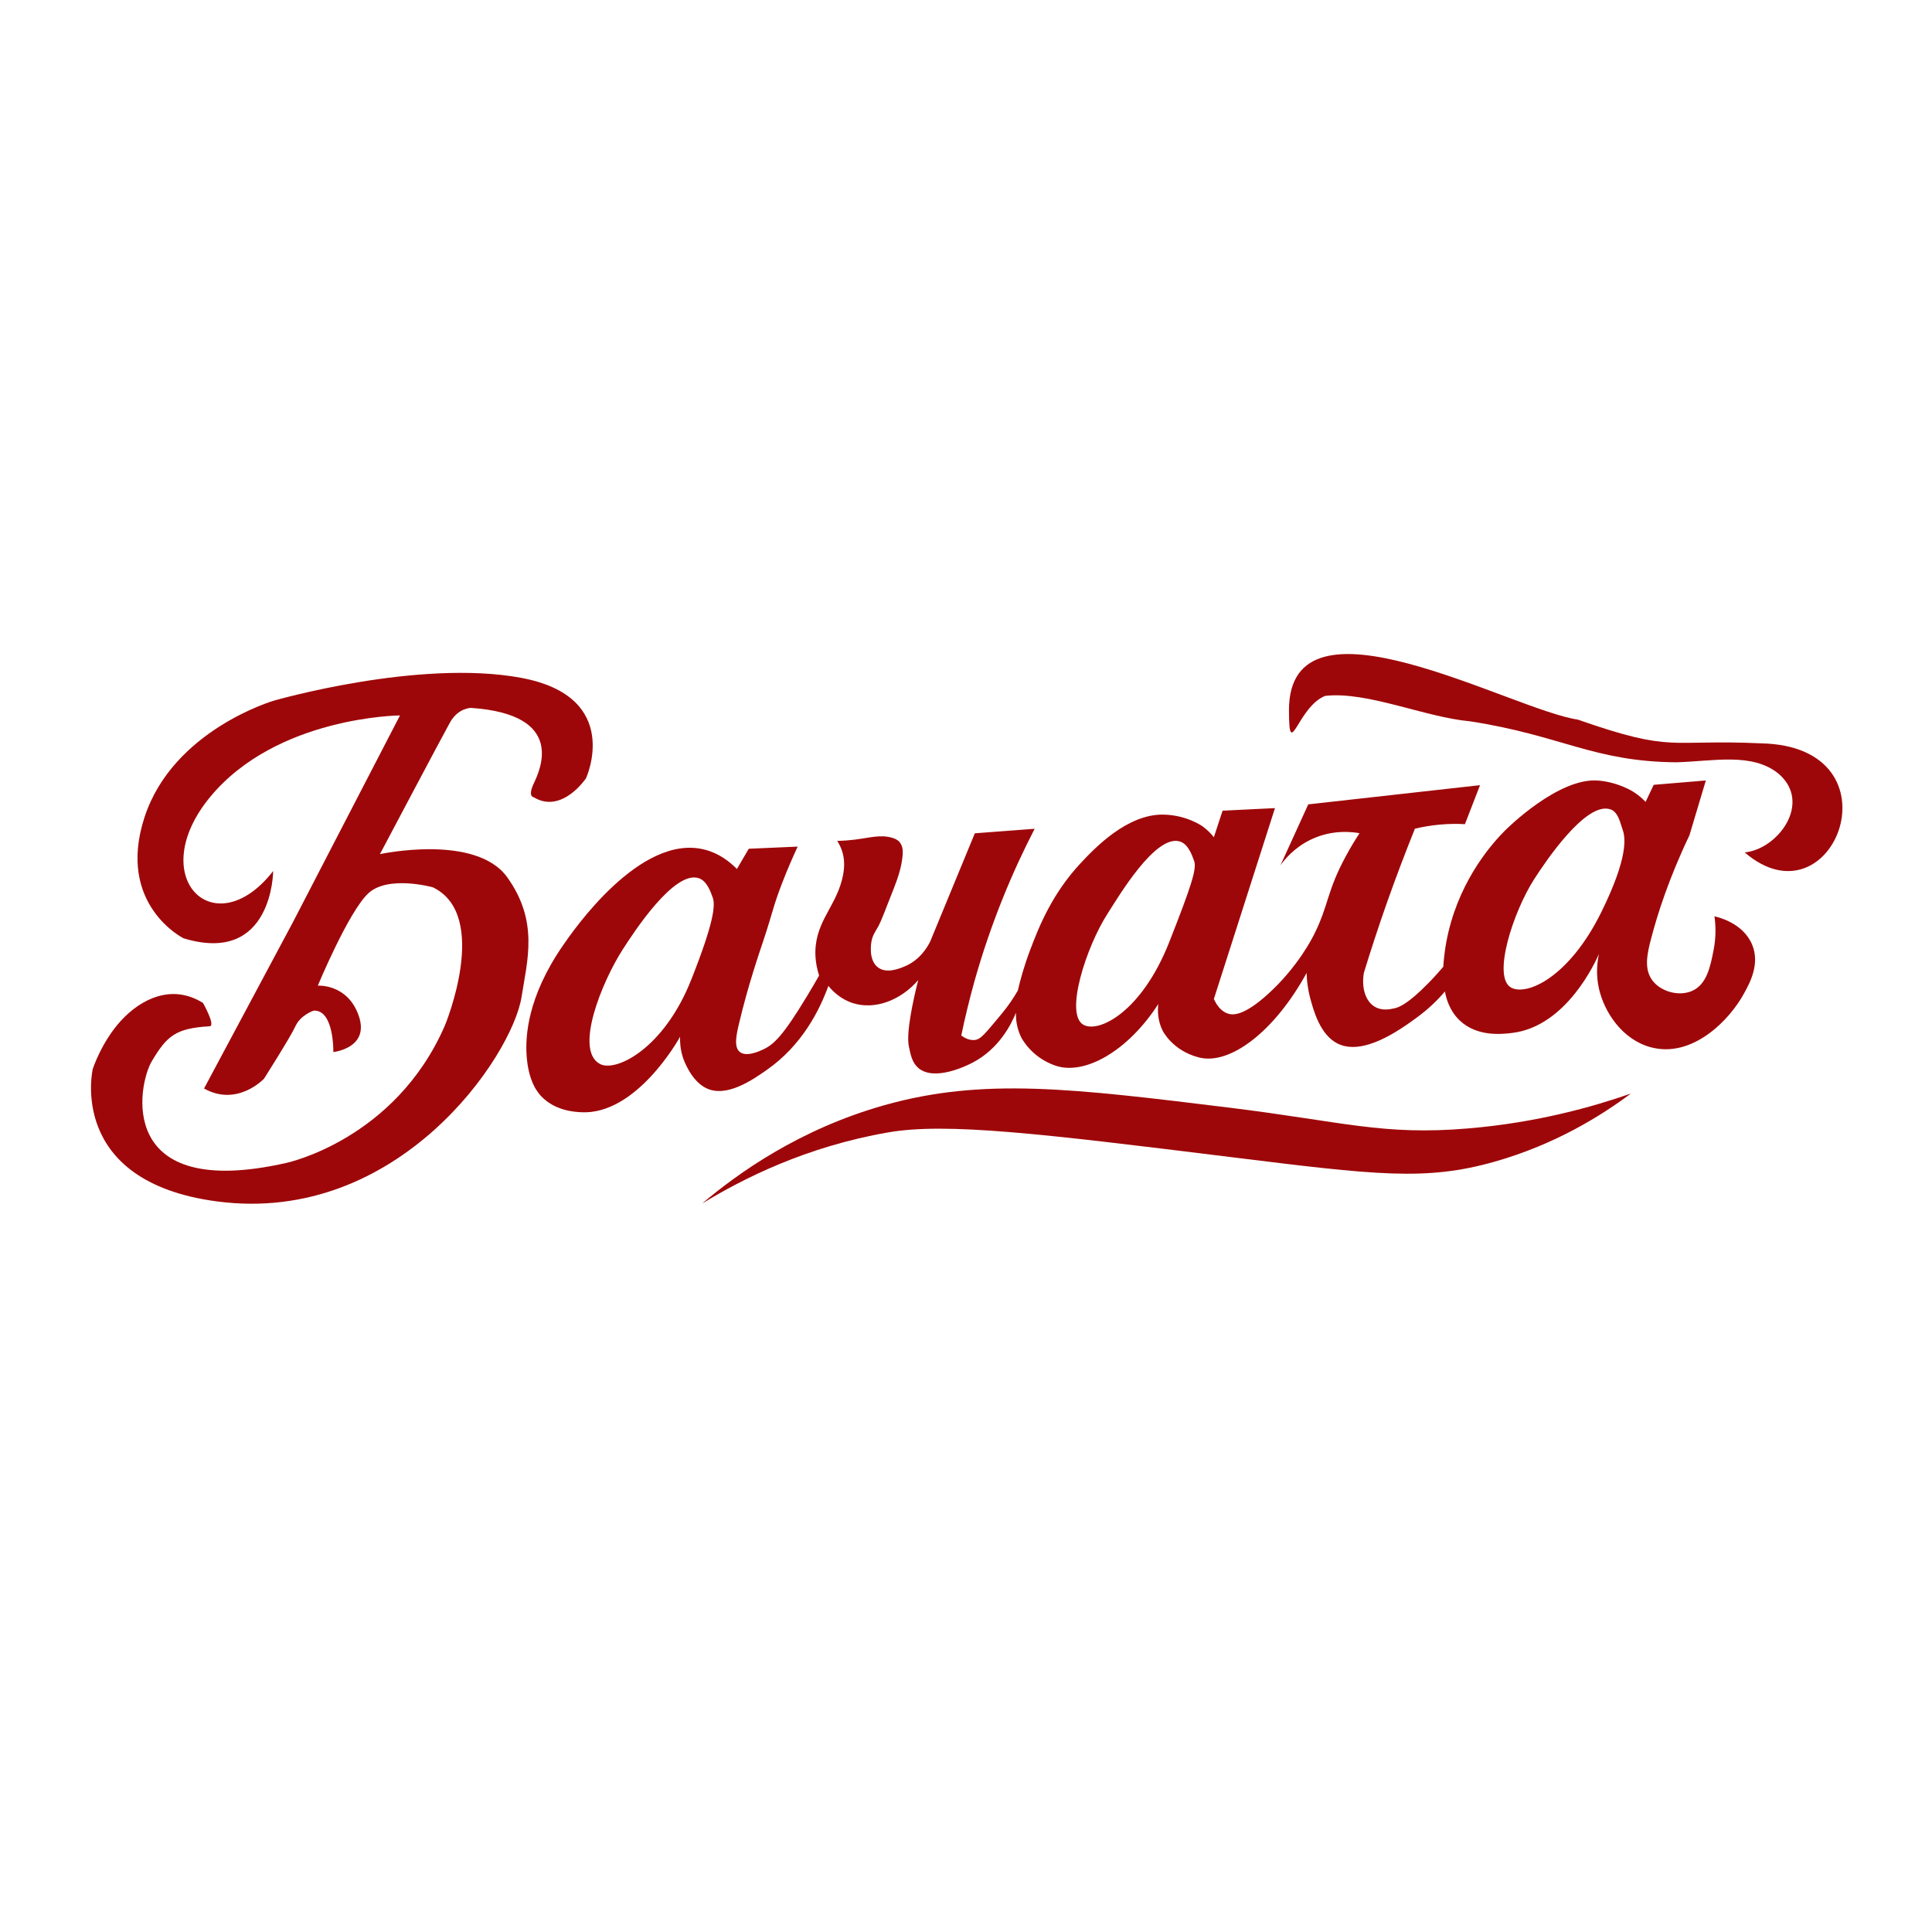 <?xml version="1.0" encoding="UTF-8"?> <svg xmlns="http://www.w3.org/2000/svg" width="1720" height="1720" viewBox="0 0 1720 1720" fill="none"><path d="M625.048 1071.48C661.136 1049.45 717.737 1020.73 790.901 1008.11C842.943 999.147 927.655 1009.33 1094.8 1030C1225.1 1046.11 1269.46 1051.65 1331 1034.1C1384.79 1018.75 1425.36 993.372 1451.96 973.54C1418.91 985.089 1368.84 999.451 1306.84 1004.62C1230.95 1011 1196.3 998.691 1094.8 986.153C954.778 968.98 875.232 959.178 787.482 983.874C711.127 1005.38 656.425 1044.97 625.048 1071.48Z" fill="#9E0709"></path><path d="M1567.82 661.772C1484.47 657.973 1490.55 670.663 1404.7 640.649C1345.44 631.91 1147.53 519.3 1147.53 632.214C1147.53 679.325 1155.05 629.327 1179.74 619.525C1217.19 615.269 1268.4 638.521 1308.74 642.168C1390.19 654.706 1418.53 678.109 1492.6 678.641C1525.8 677.653 1559.61 669.827 1583.16 688.595C1613.86 714.734 1582.63 756.146 1553.23 758.881C1632.4 826.888 1694.47 664.356 1567.82 661.772Z" fill="#9E0709"></path><path d="M181.66 969.056L260.522 821.493L356.098 636.925C356.098 636.925 246.694 637.761 187.358 709.187C128.022 780.613 190.777 842.769 243.2 775.446C243.2 775.446 242.896 859.562 163.35 835.322C163.35 835.322 103.33 805.384 128.63 727.652C153.929 649.919 243.807 623.78 243.807 623.78C243.807 623.78 372.432 586.547 463.754 603.416C555.152 620.285 521.723 692.85 521.723 692.85C521.723 692.85 500.222 725.068 475.074 709.719C475.074 709.719 469.528 709.491 475.302 697.257C481.076 684.948 503.793 636.013 419.461 630.239C419.461 630.239 407.913 629.935 400.467 643.46C392.946 656.985 338.244 760.401 338.244 760.401C338.244 760.401 423.639 741.861 451.674 781.145C479.709 820.353 469.452 854.775 464.362 887.372C456.081 940.182 354.654 1091.01 193.132 1069.58C59.189 1051.88 82.589 951.656 82.589 951.656C82.589 951.656 90.415 927.492 107.737 908.648C125.439 889.348 153.018 875.519 180.748 892.919C180.748 892.919 192.297 913.359 186.598 913.663C156.285 915.411 148.611 922.249 135.164 944.741C122.628 965.789 102.722 1069.74 254.9 1035.32C254.9 1035.32 351.919 1014.8 396.137 912.827C396.137 912.827 436.859 814.958 385.424 789.959C385.424 789.959 345.537 778.79 327.835 795.354C310.209 811.843 282.934 877.494 282.934 877.494C282.934 877.494 309.449 875.594 319.402 904.393C329.355 933.191 296.762 936.611 296.762 936.611C296.762 936.611 297.521 898.618 279.136 899.758C279.136 899.758 267.587 903.633 263.029 913.587C258.47 923.541 234.994 960.394 234.994 960.394C234.994 960.394 211.214 985.697 181.66 969.056Z" fill="#9E0709"></path><path d="M1559.76 840.718C1551.63 821.645 1529.45 816.403 1526.33 815.795C1527.32 822.785 1528.01 833.347 1525.58 845.733C1522.69 860.398 1519.57 876.431 1506.35 882.206C1494.65 887.297 1478.55 882.889 1471.03 872.783C1463.5 862.677 1466.31 849.38 1469.89 835.779C1475.66 813.591 1485.76 781.981 1504.07 743.609C1508.94 727.348 1513.8 711.087 1518.66 694.826C1503.16 696.118 1487.66 697.41 1472.24 698.701L1465.02 713.898C1462.74 711.467 1459.25 708.2 1454.39 705.084C1454.39 705.084 1441.09 696.346 1422.71 694.902C1387.6 692.091 1341.94 737.302 1339.82 739.43C1329.71 749.612 1301.15 780.689 1289.52 829.624C1286.48 842.313 1285.42 853.179 1284.89 860.702C1282.08 863.969 1277.67 869.136 1271.82 875.063C1252.67 894.743 1244.62 897.023 1241.28 897.707C1237.48 898.542 1230.34 900.062 1224.03 896.339C1215.75 891.552 1211.88 879.546 1214.23 866.021C1220.38 845.885 1227.22 824.989 1234.74 803.637C1242.87 780.614 1251.23 758.73 1259.66 737.758C1266.05 736.238 1273.49 734.87 1281.92 734.111C1290.21 733.351 1297.73 733.351 1304.18 733.731C1308.67 722.181 1313.15 710.555 1317.63 699.005C1266.65 704.704 1215.67 710.403 1164.7 716.102L1139.93 770.431C1143.73 765.036 1152.24 754.627 1166.82 747.56C1186.12 738.214 1204.05 740.645 1210.36 741.785C1207.47 746.192 1202.99 753.183 1198.2 762.149C1181.11 793.683 1183.23 804.853 1170.24 831.22C1168.49 834.791 1155.5 860.778 1129.06 884.789C1106.73 905.153 1097.08 903.709 1093.05 902.342C1086.67 900.214 1082.87 894.211 1080.67 889.348C1098.83 832.739 1116.91 776.054 1135.07 719.445C1119.49 720.205 1103.99 720.965 1088.42 721.725C1085.83 729.627 1083.25 737.454 1080.67 745.356C1078.62 742.773 1075.43 739.202 1070.87 735.858C1070.87 735.858 1056.96 725.6 1035.77 725.22C1003.48 724.612 974.531 755.234 962.907 767.544C936.695 795.279 925.071 824.837 917.398 844.973C911.7 859.942 908.205 872.859 906.154 881.826C902.507 888.208 897.72 895.427 891.491 902.873C876.675 920.578 873.105 925.593 867.331 925.897C862.544 926.201 858.442 923.845 855.782 921.87C859.049 906.293 862.924 890.108 867.559 873.467C882.298 821.189 901.443 775.902 921.121 737.834C903.343 739.202 885.641 740.493 867.862 741.861C854.643 774.003 841.347 806.069 828.128 838.21C825.621 843.225 818.935 854.699 805.487 860.322C800.549 862.373 789.381 867.009 781.707 861.31C772.742 854.623 775.629 839.198 775.933 837.678C776.997 832.511 778.896 830.004 782.087 824.457C784.062 820.886 787.937 810.932 795.686 791.023C798.498 783.729 802.6 773.091 803.588 761.465C803.816 758.426 804.044 753.487 800.929 749.764C798.953 747.408 796.294 746.42 793.863 745.736C783.379 742.925 774.945 745.736 761.042 747.484C757.471 747.94 752.077 748.472 745.315 748.624C746.455 750.371 748.05 753.107 749.342 756.678C752.457 765.34 751.621 773.395 750.482 779.322C745.619 804.169 729.209 817.086 726.322 841.098C725.562 847.176 725.41 856.523 729.209 868.528C726.702 872.935 722.979 879.394 718.268 887.145C696.919 922.478 688.79 929.848 679.673 934.179C676.634 935.623 664.478 941.398 658.552 936.459C653.234 932.052 655.513 921.338 657.945 911.156C666.074 876.963 675.267 850.444 679.825 836.691C688.258 811.236 688.106 807.588 695.932 787.148C701.326 773.091 706.416 761.693 710.139 753.715C695.628 754.323 681.117 755.006 666.606 755.614C663.111 761.617 659.54 767.62 656.045 773.623C649.511 767.012 640.014 759.566 627.251 756.374C569.966 741.861 510.326 828.408 500.981 842.009C469.223 888.132 467.856 923.01 468.768 938.739C470.211 963.054 478.948 973.16 482.595 976.731C494.827 988.889 511.389 989.877 517.163 990.18C566.167 992.992 603.926 925.821 605.446 923.01C605.294 927.417 605.598 934.179 608.105 941.854C608.637 943.374 615.171 962.294 628.846 968.829C646.852 977.491 670.1 961.306 682.56 952.568C714.09 930.608 729.665 899.226 737.49 877.723C741.441 882.586 748.582 889.652 759.371 893.071C778.592 899.15 801.385 891.02 817.491 872.555C814.908 882.51 813.085 890.944 811.945 896.947C807.387 920.958 808.45 928.329 809.286 932.28C810.729 939.346 812.173 946.109 817.491 950.744C831.775 963.054 860.797 948.693 865.735 946.109C889.439 933.8 900.304 911.916 904.482 901.582C904.33 906.521 904.862 914.803 909.117 923.466C909.117 923.466 917.854 941.398 939.81 948.769C965.414 957.431 1003.93 936.155 1031.21 893.831C1030.6 898.998 1030.37 908.193 1035.08 917.615C1035.08 917.615 1043.82 935.395 1067.3 941.398C1094.87 948.541 1134.61 918.45 1163.25 866.173C1163.33 871.568 1164.01 879.242 1166.29 888.056C1169.25 899.15 1175.03 920.882 1190.45 928.861C1213.4 940.714 1246.6 916.627 1261.11 906.065C1272.66 897.631 1281.01 889.044 1286.41 882.662C1287.39 888.512 1290.28 899.606 1299.47 908.42C1315.05 923.314 1337.39 920.654 1346.27 919.59C1394.97 913.739 1420.96 855.079 1423.46 849.304C1422.02 856.219 1420.58 867.237 1423.46 880.002C1428.25 901.278 1444.28 925.289 1469.13 932.204C1506.58 942.69 1540.16 907.813 1552.77 884.181C1558.02 874.759 1567.06 857.89 1559.76 840.718ZM615.399 872.176C591.011 933.799 548.389 954.543 534.334 947.325C510.858 935.319 535.853 874.151 554.391 845.277C564.04 830.308 600.356 774.155 622.312 781.905C629.302 784.413 632.645 793.759 634.544 799.154C636.975 805.993 635.532 821.417 615.399 872.176ZM1040.78 839.122C1016.39 900.746 978.254 920.046 964.502 912.296C947.56 902.722 967.237 842.693 985.775 813.819C995.424 798.85 1029 741.557 1050.89 749.308C1057.88 751.815 1061.22 761.161 1063.12 766.556C1065.55 773.243 1060.84 788.288 1040.78 839.122ZM1425.74 811.767C1396.87 870.504 1358.96 886.917 1345.21 879.166C1328.27 869.592 1347.26 811.615 1365.8 782.741C1375.45 767.772 1411.99 712.835 1433.87 720.585C1440.86 723.093 1442.61 733.275 1444.59 738.67C1447.02 745.356 1449.9 762.681 1425.74 811.767Z" fill="#9E0709"></path></svg> 